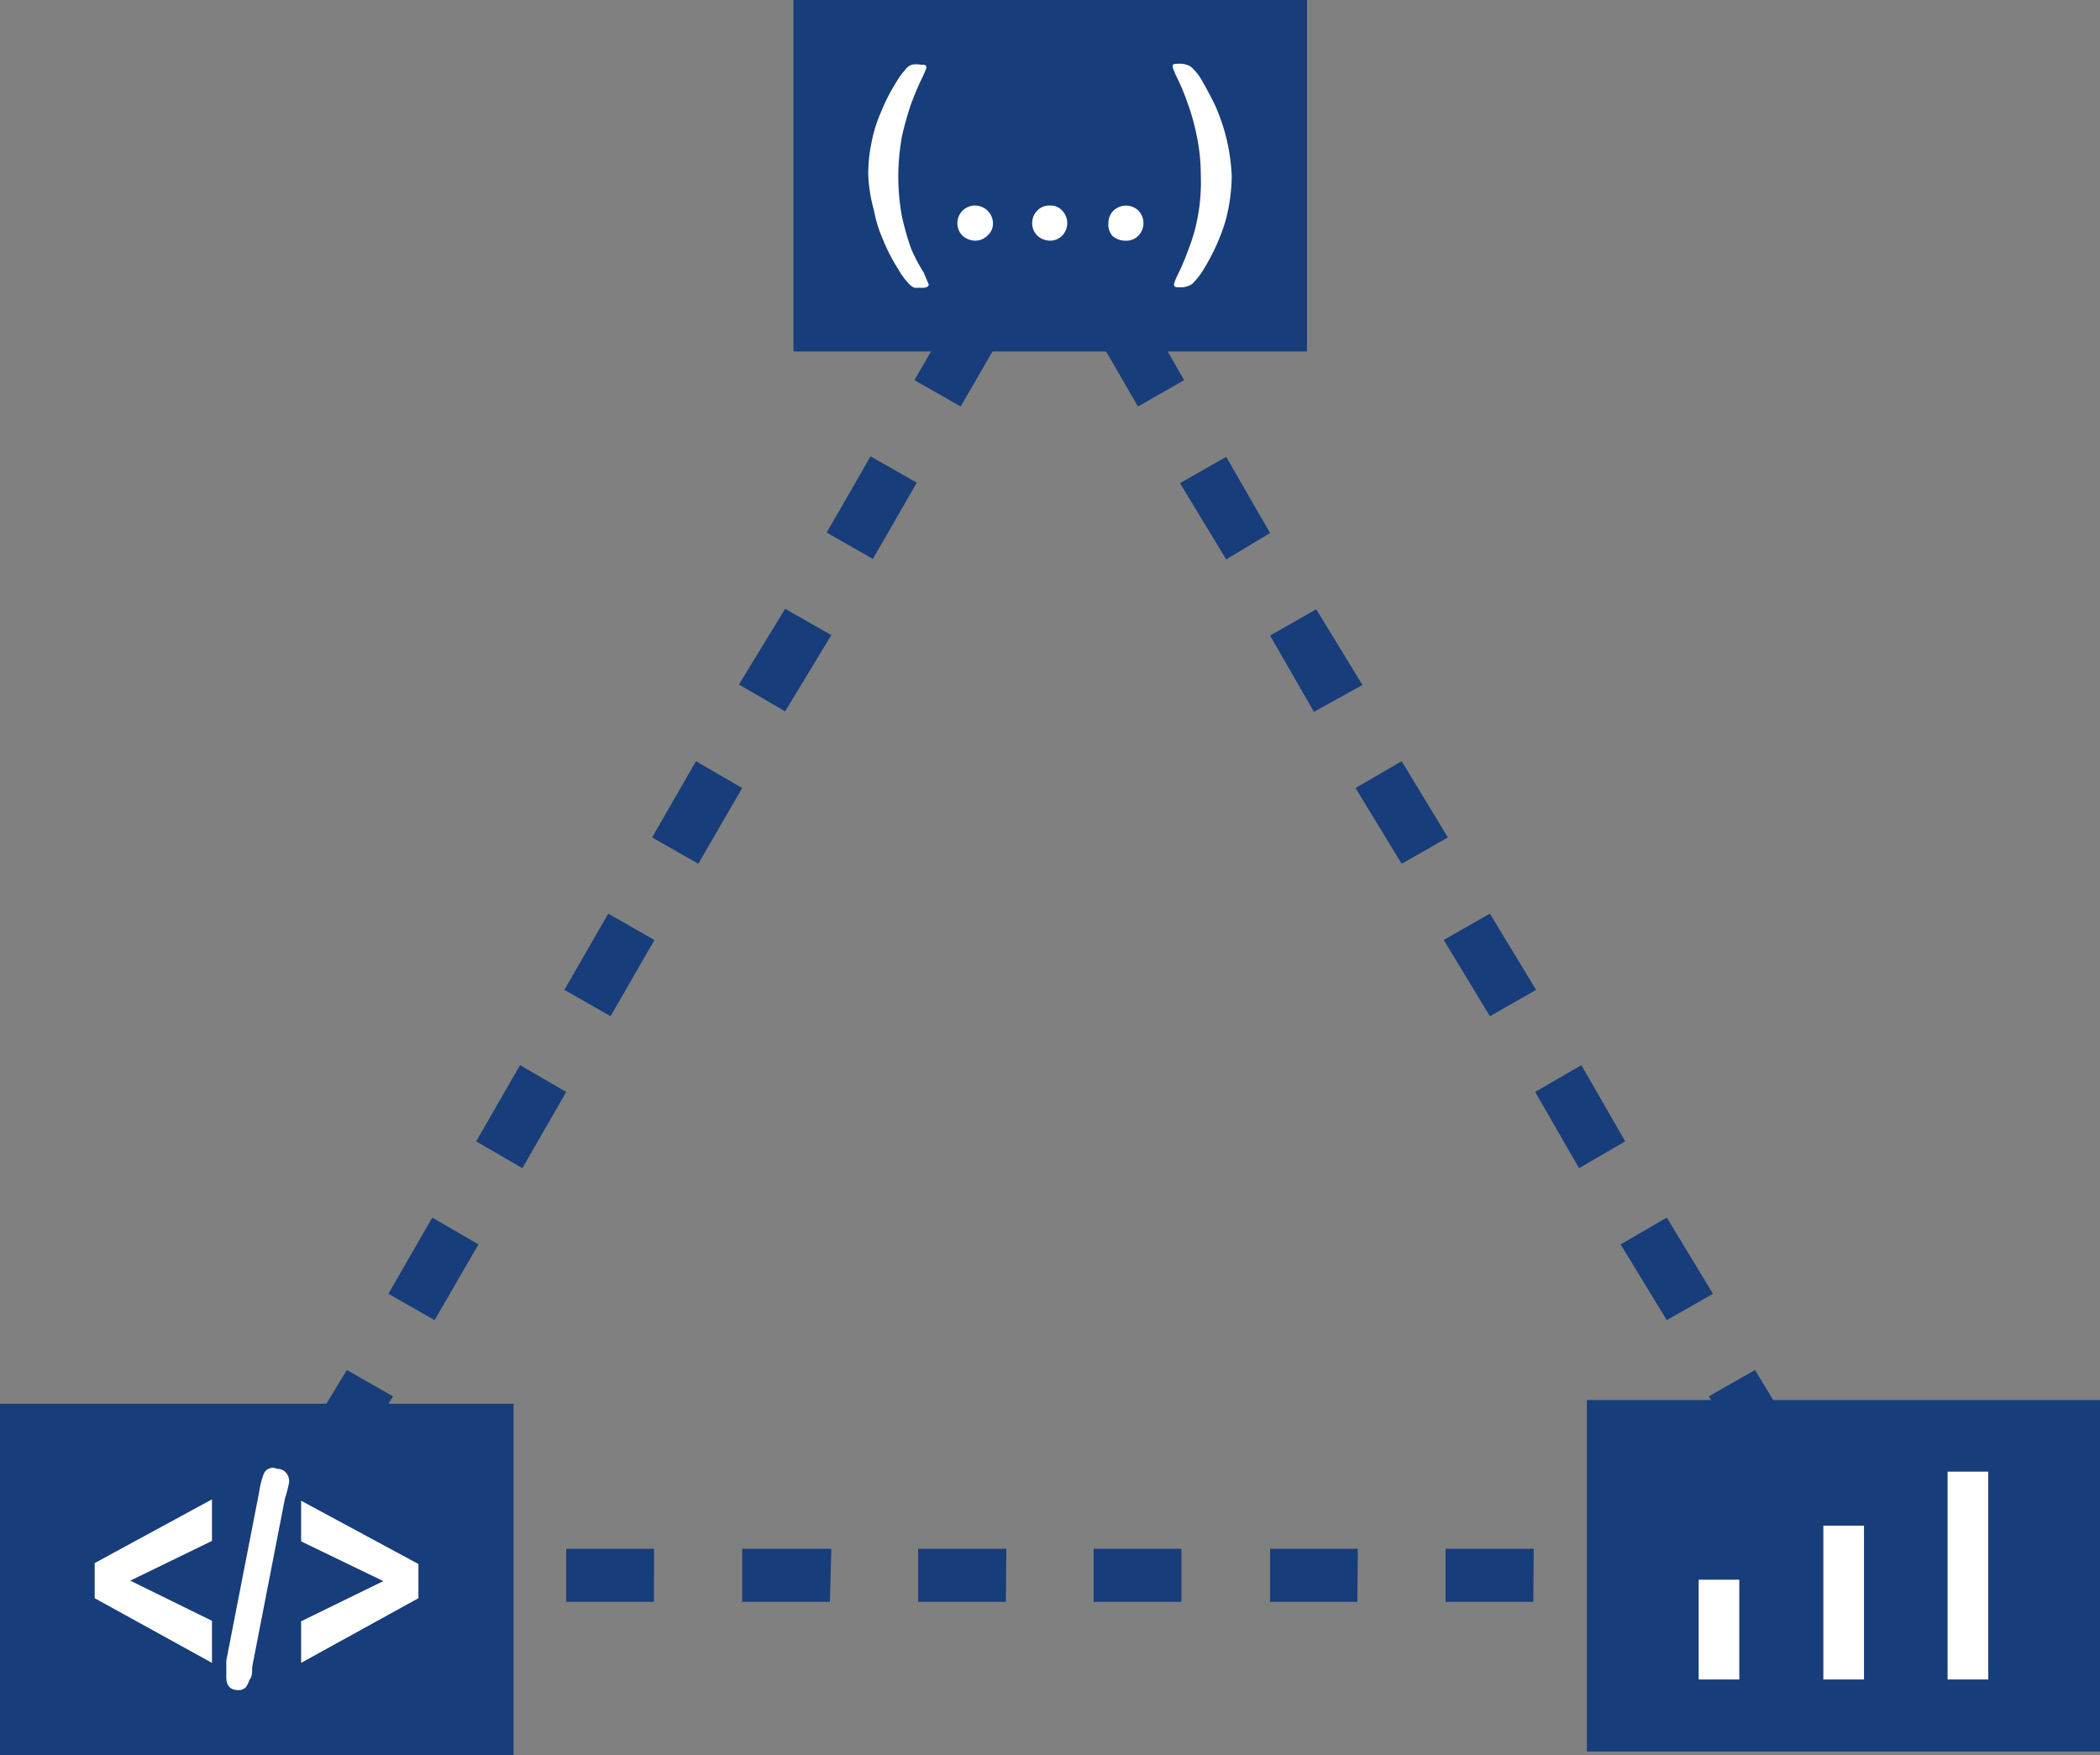 <svg id="layer_1" data-name="layer 1" xmlns="http://www.w3.org/2000/svg" viewBox="0 0 45.47 38"><rect x="0" y="0" width="45.47" height="38" fill="#808080" stroke="none"/><defs><style>.cls-1{fill:#173d7a;}.cls-2{fill:#fff;}</style></defs><polygon class="cls-1" points="22.74 5.51 22.74 5.5 22.73 5.51 21.74 4.93 22.74 3.21 23.73 4.93 22.74 5.51"/><path class="cls-1" d="M7.51,31.88l-1-.57,1-1.65,1,.57Zm1.9-3.3-1-.57.95-1.65,1,.58Zm1.9-3.29-1-.58.95-1.65,1,.58ZM13.22,22l-1-.57.95-1.65,1,.57Zm1.9-3.3-1-.57.95-1.65,1,.58ZM17,15.4l-1-.58L17,13.18l1,.57Zm1.9-3.3-1-.57.95-1.65,1,.57Zm1.9-3.3-1-.57.95-1.65,1,.58Z"/><polygon class="cls-1" points="6.56 34.68 4.56 34.68 5.56 32.96 6.56 33.53 6.55 33.53 6.56 33.53 6.56 34.68"/><path class="cls-1" d="M37,34.68h-1.9V33.53H37Zm-3.8,0H31.3V33.53h1.91Zm-3.81,0H27.5V33.53h1.9Zm-3.81,0h-1.9V33.53h1.9Zm-3.8,0H19.88V33.53h1.91Zm-3.81,0H16.07V33.53H18Zm-3.81,0h-1.9V33.53h1.9Zm-3.81,0H8.46V33.53h1.9Z"/><polygon class="cls-1" points="40.91 34.68 38.91 34.68 38.92 33.53 39.91 32.96 40.91 34.68"/><path class="cls-1" d="M38,31.88l-1-1.65,1-.57,1,1.65Zm-1.91-3.3-1-1.64,1-.58,1,1.65Zm-1.9-3.29-.95-1.65,1-.58.95,1.65ZM32.26,22l-1-1.65,1-.57,1,1.65Zm-1.91-3.3-1-1.64,1-.58,1,1.65Zm-1.9-3.29-.95-1.65,1-.57,1,1.64Zm-1.9-3.3-1-1.65,1-.57.95,1.65ZM24.64,8.8l-.95-1.64,1-.58.95,1.65Z"/><rect class="cls-1" y="30.39" width="11.12" height="7.61"/><path class="cls-2" d="M4.59,35.09V36L2.05,34.6v-.76l2.54-1.38v.9l-1.77.86Z"/><path class="cls-2" d="M6.17,32.44l-.71,3.65c0,.12,0,.21-.06.28a.48.48,0,0,1-.08.16.21.21,0,0,1-.16.06c-.17,0-.26-.09-.26-.28s0-.17,0-.36l.71-3.64a1.87,1.87,0,0,1,.1-.4A.21.21,0,0,1,6,31.8a.24.24,0,0,1,.19.08.28.28,0,0,1,.07.21A2.78,2.78,0,0,1,6.17,32.44Z"/><path class="cls-2" d="M9.06,34.6,6.52,36v-.9l1.78-.87-1.78-.86v-.88l2.54,1.37Z"/><rect class="cls-1" x="17.18" width="11.12" height="7.61"/><path class="cls-2" d="M18.8,3.8a3.23,3.23,0,0,1,.07-.71,3,3,0,0,1,.2-.65,4,4,0,0,1,.33-.65,1.59,1.59,0,0,1,.2-.28.29.29,0,0,1,.15-.11.5.5,0,0,1,.18,0c.09,0,.13,0,.13.07a2.85,2.85,0,0,1-.12.27c-.08.17-.15.34-.22.53a6.81,6.81,0,0,0-.19.68,4.94,4.94,0,0,0-.08.87,4.85,4.85,0,0,0,.08.87,6.1,6.1,0,0,0,.2.7A3.86,3.86,0,0,0,20,5.9l.11.26s0,.07-.13.07l-.18,0a.4.4,0,0,1-.15-.12,1.59,1.59,0,0,1-.2-.28,3.91,3.91,0,0,1-.33-.64,2.88,2.88,0,0,1-.2-.65A3.26,3.26,0,0,1,18.8,3.8Z"/><path class="cls-2" d="M21.12,5.21a.41.41,0,0,1-.27-.1.37.37,0,0,1-.12-.29.38.38,0,0,1,.38-.37.39.39,0,0,1,.39.37.34.34,0,0,1-.12.28A.36.36,0,0,1,21.12,5.21Z"/><path class="cls-2" d="M22.74,5.21a.41.41,0,0,1-.27-.1.37.37,0,0,1-.12-.29.36.36,0,0,1,.11-.26.35.35,0,0,1,.27-.11.33.33,0,0,1,.27.11.39.39,0,0,1,0,.54A.36.36,0,0,1,22.74,5.21Z"/><path class="cls-2" d="M24.36,5.21a.41.41,0,0,1-.27-.1A.37.37,0,0,1,24,4.82a.36.36,0,0,1,.11-.26.39.39,0,0,1,.54,0,.39.39,0,0,1,0,.54A.36.36,0,0,1,24.36,5.21Z"/><path class="cls-2" d="M26.67,3.8a3.84,3.84,0,0,1-.14,1,4.42,4.42,0,0,1-.45,1,1.56,1.56,0,0,1-.27.35.45.45,0,0,1-.27.07c-.08,0-.12,0-.12-.07a1.27,1.27,0,0,1,.1-.24,5.71,5.71,0,0,0,.22-.53,3.69,3.69,0,0,0,.2-.72A4,4,0,0,0,26,3.8a4.14,4.14,0,0,0-.09-.87,4.73,4.73,0,0,0-.2-.71,4.75,4.75,0,0,0-.22-.53,1.67,1.67,0,0,1-.1-.24c0-.05,0-.07.12-.07a.49.49,0,0,1,.27.06,1.16,1.16,0,0,1,.27.35c.1.17.18.33.26.49a4.68,4.68,0,0,1,.18.48,4.05,4.05,0,0,1,.12.5A4.63,4.63,0,0,1,26.67,3.8Z"/><rect class="cls-1" x="34.36" y="30.31" width="11.12" height="7.61"/><rect class="cls-2" x="36.78" y="34.2" width="0.88" height="2.16"/><rect class="cls-2" x="39.48" y="33.03" width="0.88" height="3.33"/><rect class="cls-2" x="42.17" y="31.86" width="0.88" height="4.5"/></svg>